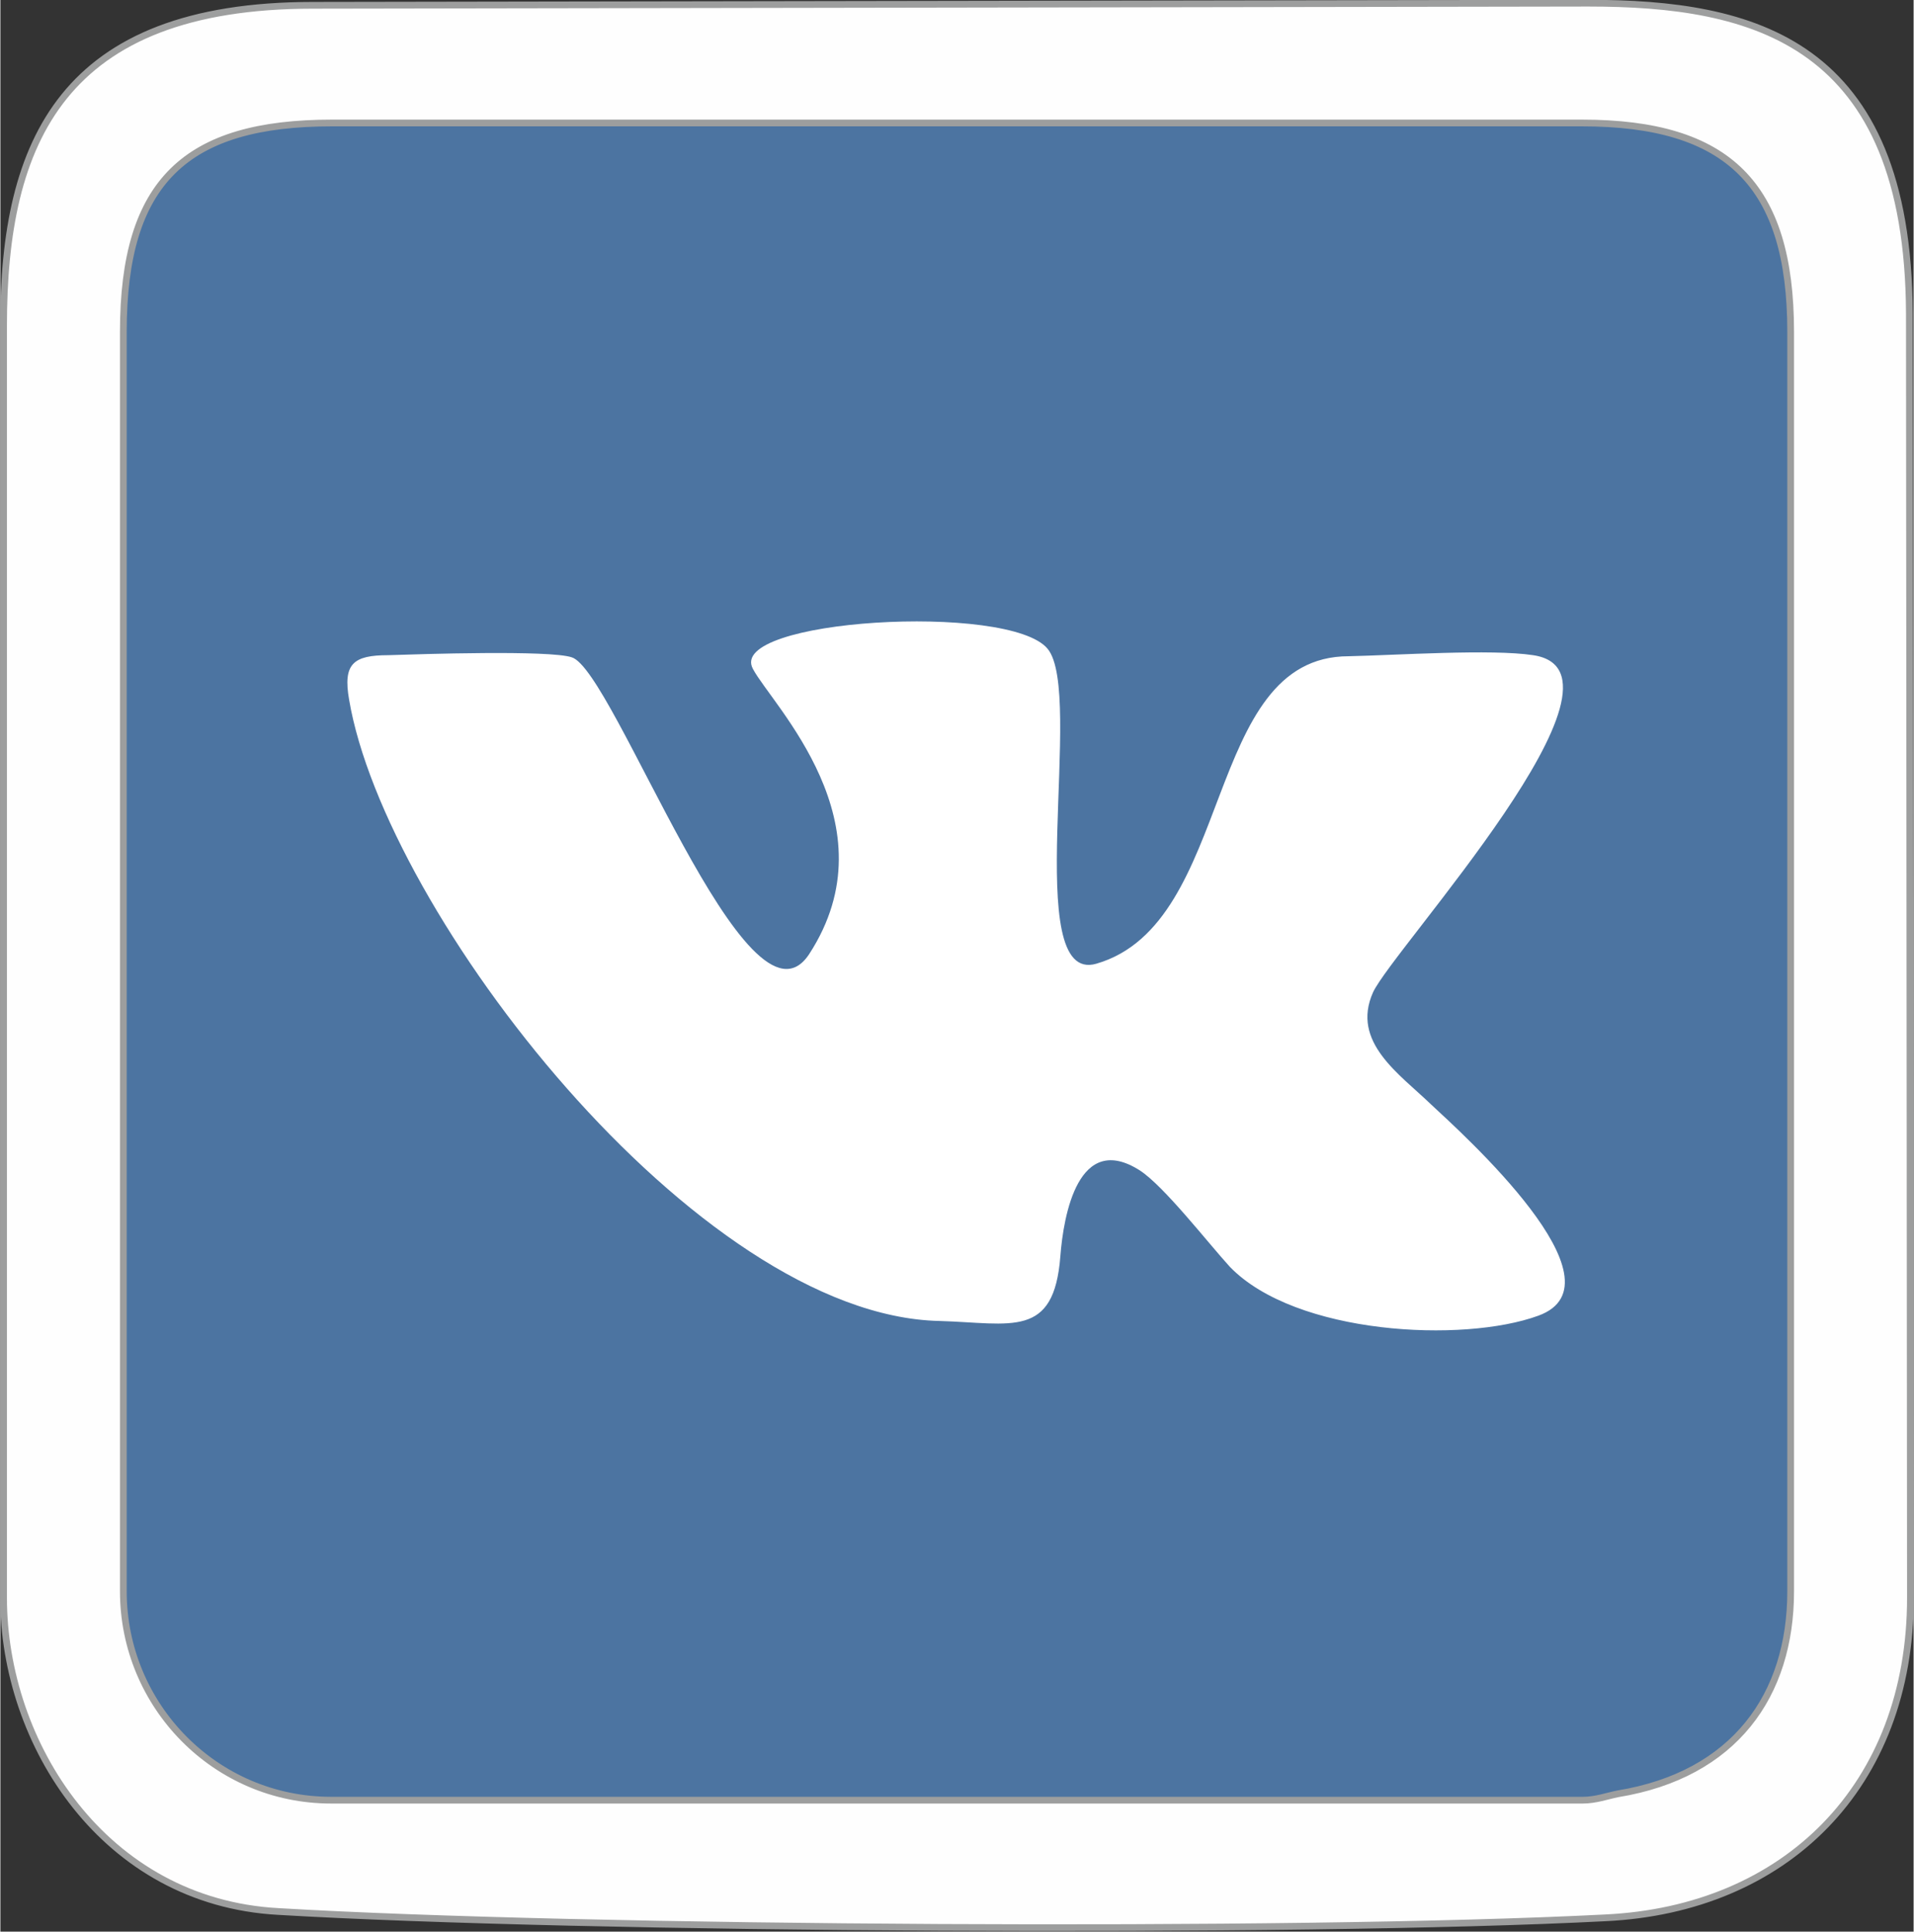 <?xml version="1.0" encoding="UTF-8"?> <svg xmlns="http://www.w3.org/2000/svg" xmlns:xlink="http://www.w3.org/1999/xlink" xml:space="preserve" width="21.643mm" height="21.838mm" version="1.1" style="shape-rendering:geometricPrecision; text-rendering:geometricPrecision; image-rendering:optimizeQuality; fill-rule:evenodd; clip-rule:evenodd" viewBox="0 0 1805 1822"><rect x="0" y="0" width="1805" height="1822" fill="#333333" stroke="none"/> <defs> <style type="text/css"> .str0 {stroke:#9D9E9E;stroke-width:6.356} .fil0 {fill:#4C74A1} .fil2 {fill:white} .fil1 {fill:#FEFEFE;fill-rule:nonzero} </style> </defs> <g id="Слой_x0020_1">  <path class="fil0" d="M60 307l0 1200c0,178 73,248 246,248l1194 0c175,0 206,-73 246,-248l0 -1199c-38,-168 -72,-208 -248,-248l-1191 0c-179,0 -247,72 -247,247z"></path> <path class="fil1 str0" d="M116 313l0 1188c0,108 87,197 196,197l1181 0c12,0 23,-4 33,-6 110,-18 163,-93 163,-191l0 -1188c0,-139 -59,-197 -197,-197l-1179 0c-138,0 -197,55 -197,197zm-113 1194l0 -1200c0,-173 55,-302 292,-302l1203 -2c155,0 302,35 303,293l1 1211c0,178 -118,294 -288,302 -292,15 -966,11 -1252,-6 -164,-9 -259,-158 -259,-296z"></path> <path class="fil0" d="M710 631c-26,-47 242,-63 278,-19 35,42 -26,318 46,297 132,-38 100,-290 238,-290 45,-1 135,-7 174,-1 109,16 -132,277 -151,318 -21,47 25,77 55,106 29,27 186,168 101,199 -71,26 -229,18 -291,-46 -21,-23 -62,-76 -85,-91 -58,-37 -72,42 -75,81 -6,78 -46,63 -114,61 -229,-5 -523,-385 -557,-586 -6,-34 4,-42 37,-42 30,-1 152,-5 173,2 39,12 166,368 224,280 80,-122 -35,-235 -53,-269z"></path> <path class="fil2" d="M710 631c18,34 133,146 53,269 -58,88 -184,-268 -224,-280 -21,-7 -143,-3 -173,-2 -33,0 -43,8 -37,42 34,201 328,581 557,586 68,2 108,17 114,-61 3,-39 17,-118 75,-81 23,15 64,68 85,91 62,64 220,72 291,46 85,-31 -72,-172 -101,-199 -30,-29 -76,-59 -55,-106 19,-41 260,-302 151,-318 -39,-6 -129,0 -174,1 -138,0 -107,252 -238,290 -72,21 -11,-255 -46,-297 -36,-44 -304,-28 -278,19z"></path> </g> </svg> 